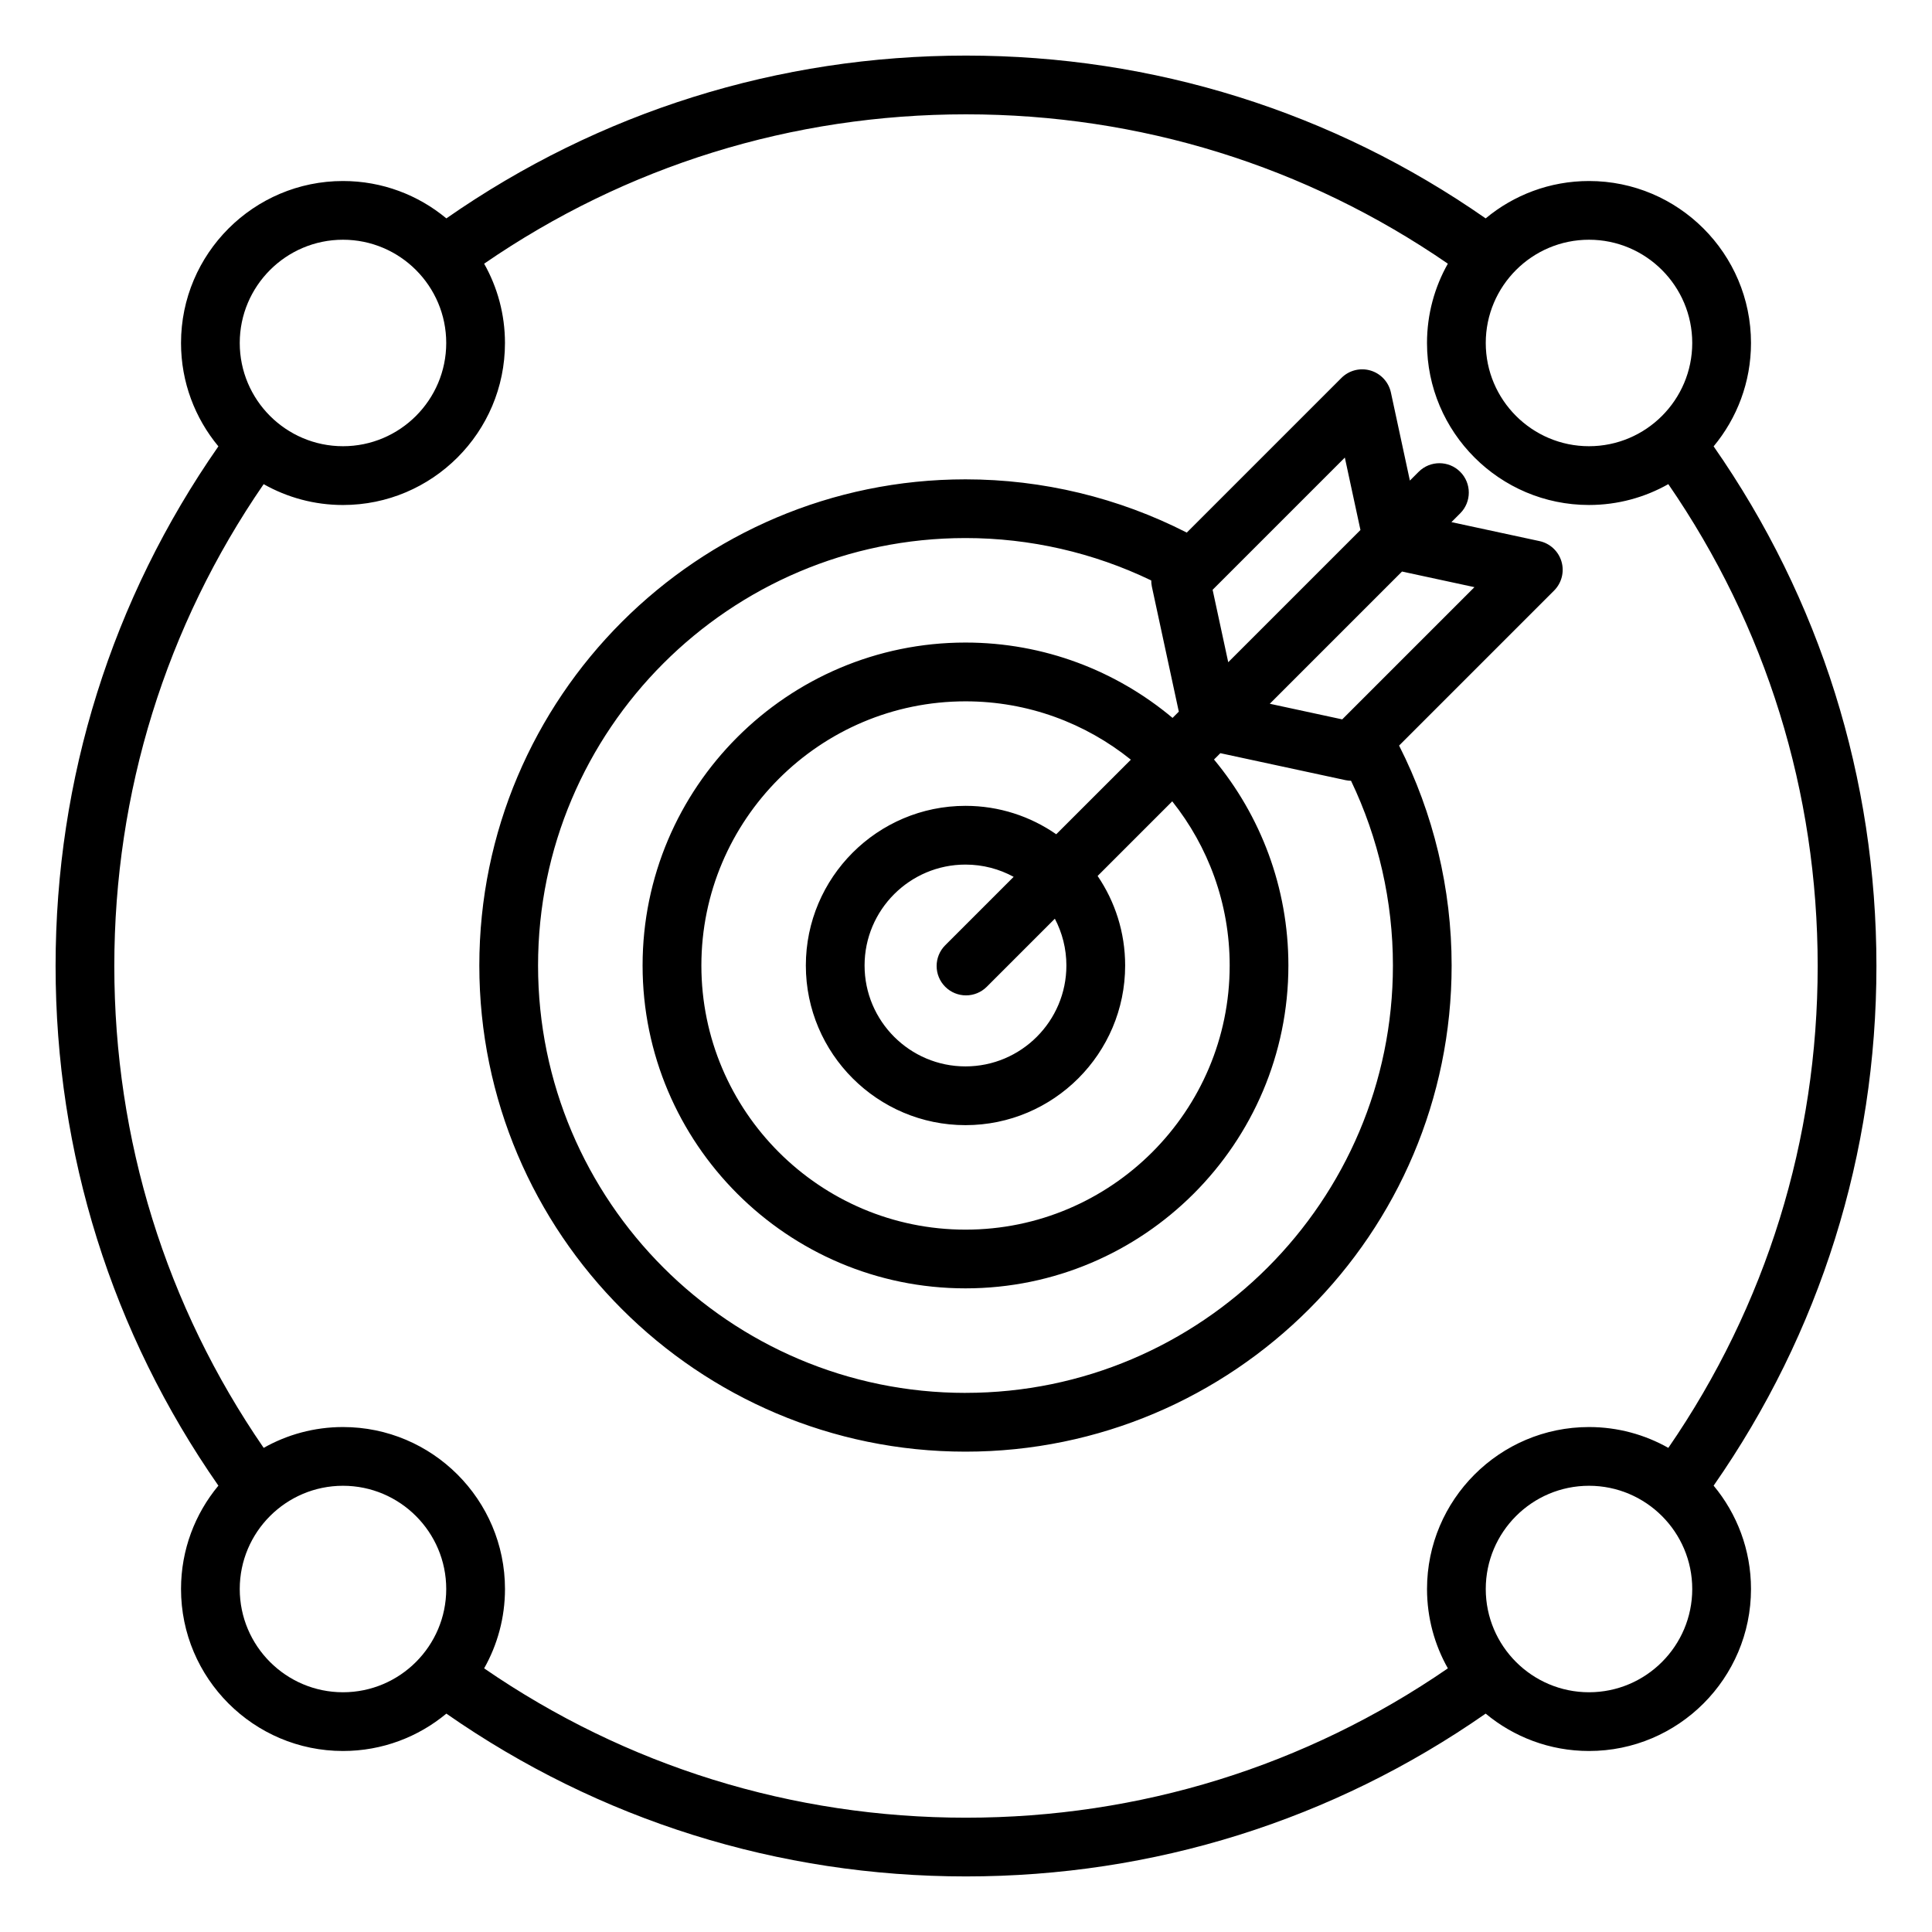 <?xml version="1.0" encoding="UTF-8"?>
<svg width="1200pt" height="1200pt" version="1.1" viewBox="0 0 1200 1200" xmlns="http://www.w3.org/2000/svg">
 <path d="m869 463.09 96.262-96.262c4.727-4.727 6.488-11.648 4.602-18.062-1.887-6.398-7.125-11.262-13.648-12.676l-54.711-11.789 5.449-5.449c7.125-7.125 7.125-18.676 0-25.801s-18.676-7.125-25.801 0l-5.449 5.449-11.789-54.711c-1.414-6.523-6.273-11.762-12.676-13.648-6.414-1.887-13.324-0.125-18.051 4.602l-96.062 96.062c-42.336-21.648-89.551-33.074-137.45-33.074-166.5 0-301.96 135.46-301.96 301.96s135.46 301.96 301.96 301.96 301.96-135.46 301.96-301.96c0-47.562-11.273-94.488-32.637-136.6zm46.801-98.398-82.125 82.125-44.988-9.699 82.125-82.125zm-80.5-80.488 9.699 44.988-82.125 82.125-9.699-44.988zm-172.95 315.48c0 34.562-28.113 62.676-62.676 62.676s-62.676-28.125-62.676-62.676c0-34.562 28.113-62.676 62.676-62.676 10.824 0 21.023 2.762 29.914 7.613l-42.488 42.488c-7.125 7.125-7.125 18.676 0 25.801 3.562 3.562 8.227 5.336 12.898 5.336 4.676 0 9.336-1.789 12.898-5.336l42.289-42.289c4.562 8.699 7.164 18.574 7.164 29.062zm-6.301-81.512c-16.012-11.113-35.438-17.648-56.363-17.648-54.676 0-99.164 44.488-99.164 99.164 0 54.676 44.488 99.164 99.164 99.164s99.164-44.488 99.164-99.164c0-20.602-6.312-39.738-17.102-55.613l46.352-46.352c22.301 28.023 35.676 63.449 35.676 101.96 0 90.477-73.602 164.07-164.07 164.07-90.477 0-164.07-73.602-164.07-164.07 0-90.477 73.602-164.07 164.07-164.07 38.836 0 74.551 13.602 102.69 36.238zm-56.375 346.98c-146.39 0-265.48-119.09-265.48-265.48 0-146.39 119.09-265.48 265.48-265.48 40.062 0 79.586 9.074 115.38 26.336 0 1.25 0.113 2.512 0.375 3.762l16.75 77.727-3.887 3.887c-34.836-29.188-79.711-46.801-128.61-46.801-110.59 0-200.56 89.977-200.56 200.56 0 110.59 89.977 200.56 200.56 200.56 110.59 0 200.56-89.977 200.56-200.56 0-48.574-17.363-93.176-46.199-127.91l3.938-3.938 77.727 16.75c1.137 0.25 2.289 0.363 3.438 0.387 17.062 35.613 26.023 74.914 26.023 114.71 0 146.4-119.1 265.48-265.49 265.48zm565.81-265.15c0-116.54-34.926-227.79-101.12-322.76 14.488-17.438 23.211-39.812 23.211-64.199 0-55.477-45.137-100.61-100.61-100.61-24.387 0-46.762 8.727-64.199 23.211-94.973-66.199-206.22-101.12-322.76-101.12s-227.79 34.926-322.76 101.12c-17.438-14.488-39.812-23.211-64.199-23.211-55.477 0-100.61 45.137-100.61 100.61 0 24.387 8.727 46.762 23.211 64.199-66.199 94.973-101.12 206.22-101.12 322.76s34.926 227.79 101.12 322.76c-14.488 17.438-23.211 39.812-23.211 64.199 0 55.477 45.137 100.61 100.61 100.61 24.387 0 46.762-8.727 64.199-23.211 94.977 66.199 206.23 101.12 322.76 101.12 116.54 0 227.79-34.926 322.76-101.12 17.438 14.488 39.812 23.211 64.199 23.211 55.477 0 100.61-45.137 100.61-100.61 0-24.387-8.727-46.762-23.211-64.199 66.199-94.988 101.12-206.22 101.12-322.76zm-178.53-451.1c35.363 0 64.125 28.773 64.125 64.125 0 35.352-28.762 64.125-64.125 64.125-35.363 0-64.125-28.773-64.125-64.125 0-35.348 28.766-64.125 64.125-64.125zm-773.92 0c35.363 0 64.125 28.773 64.125 64.125 0 35.352-28.762 64.125-64.125 64.125-35.363 0-64.125-28.773-64.125-64.125 0-35.348 28.762-64.125 64.125-64.125zm0 902.19c-35.363 0-64.125-28.773-64.125-64.125 0-35.363 28.762-64.125 64.125-64.125 35.363 0 64.125 28.762 64.125 64.125 0 35.363-28.766 64.125-64.125 64.125zm87.672-14.848c8.227-14.574 12.949-31.387 12.949-49.273 0-55.477-45.137-100.61-100.61-100.61-17.898 0-34.699 4.711-49.273 12.938-60.75-88.25-92.773-191.34-92.773-299.29s32.023-211.04 92.762-299.29c14.574 8.227 31.375 12.949 49.273 12.949 55.477 0 100.61-45.137 100.61-100.61 0-17.898-4.711-34.699-12.938-49.273 88.25-60.75 191.34-92.773 299.29-92.773s211.04 32.023 299.29 92.762c-8.227 14.574-12.949 31.387-12.949 49.273 0 55.477 45.137 100.61 100.61 100.61 17.898 0 34.699-4.711 49.273-12.949 60.75 88.262 92.773 191.35 92.773 299.3s-32.023 211.04-92.762 299.29c-14.574-8.227-31.387-12.938-49.273-12.938-55.477 0-100.61 45.137-100.61 100.61 0 17.898 4.711 34.699 12.949 49.273-88.262 60.738-191.35 92.762-299.3 92.762s-211.04-32.023-299.29-92.762zm686.25 14.848c-35.363 0-64.125-28.773-64.125-64.125 0-35.363 28.762-64.125 64.125-64.125 35.363 0 64.125 28.762 64.125 64.125 0 35.363-28.762 64.125-64.125 64.125z"/>
</svg>
